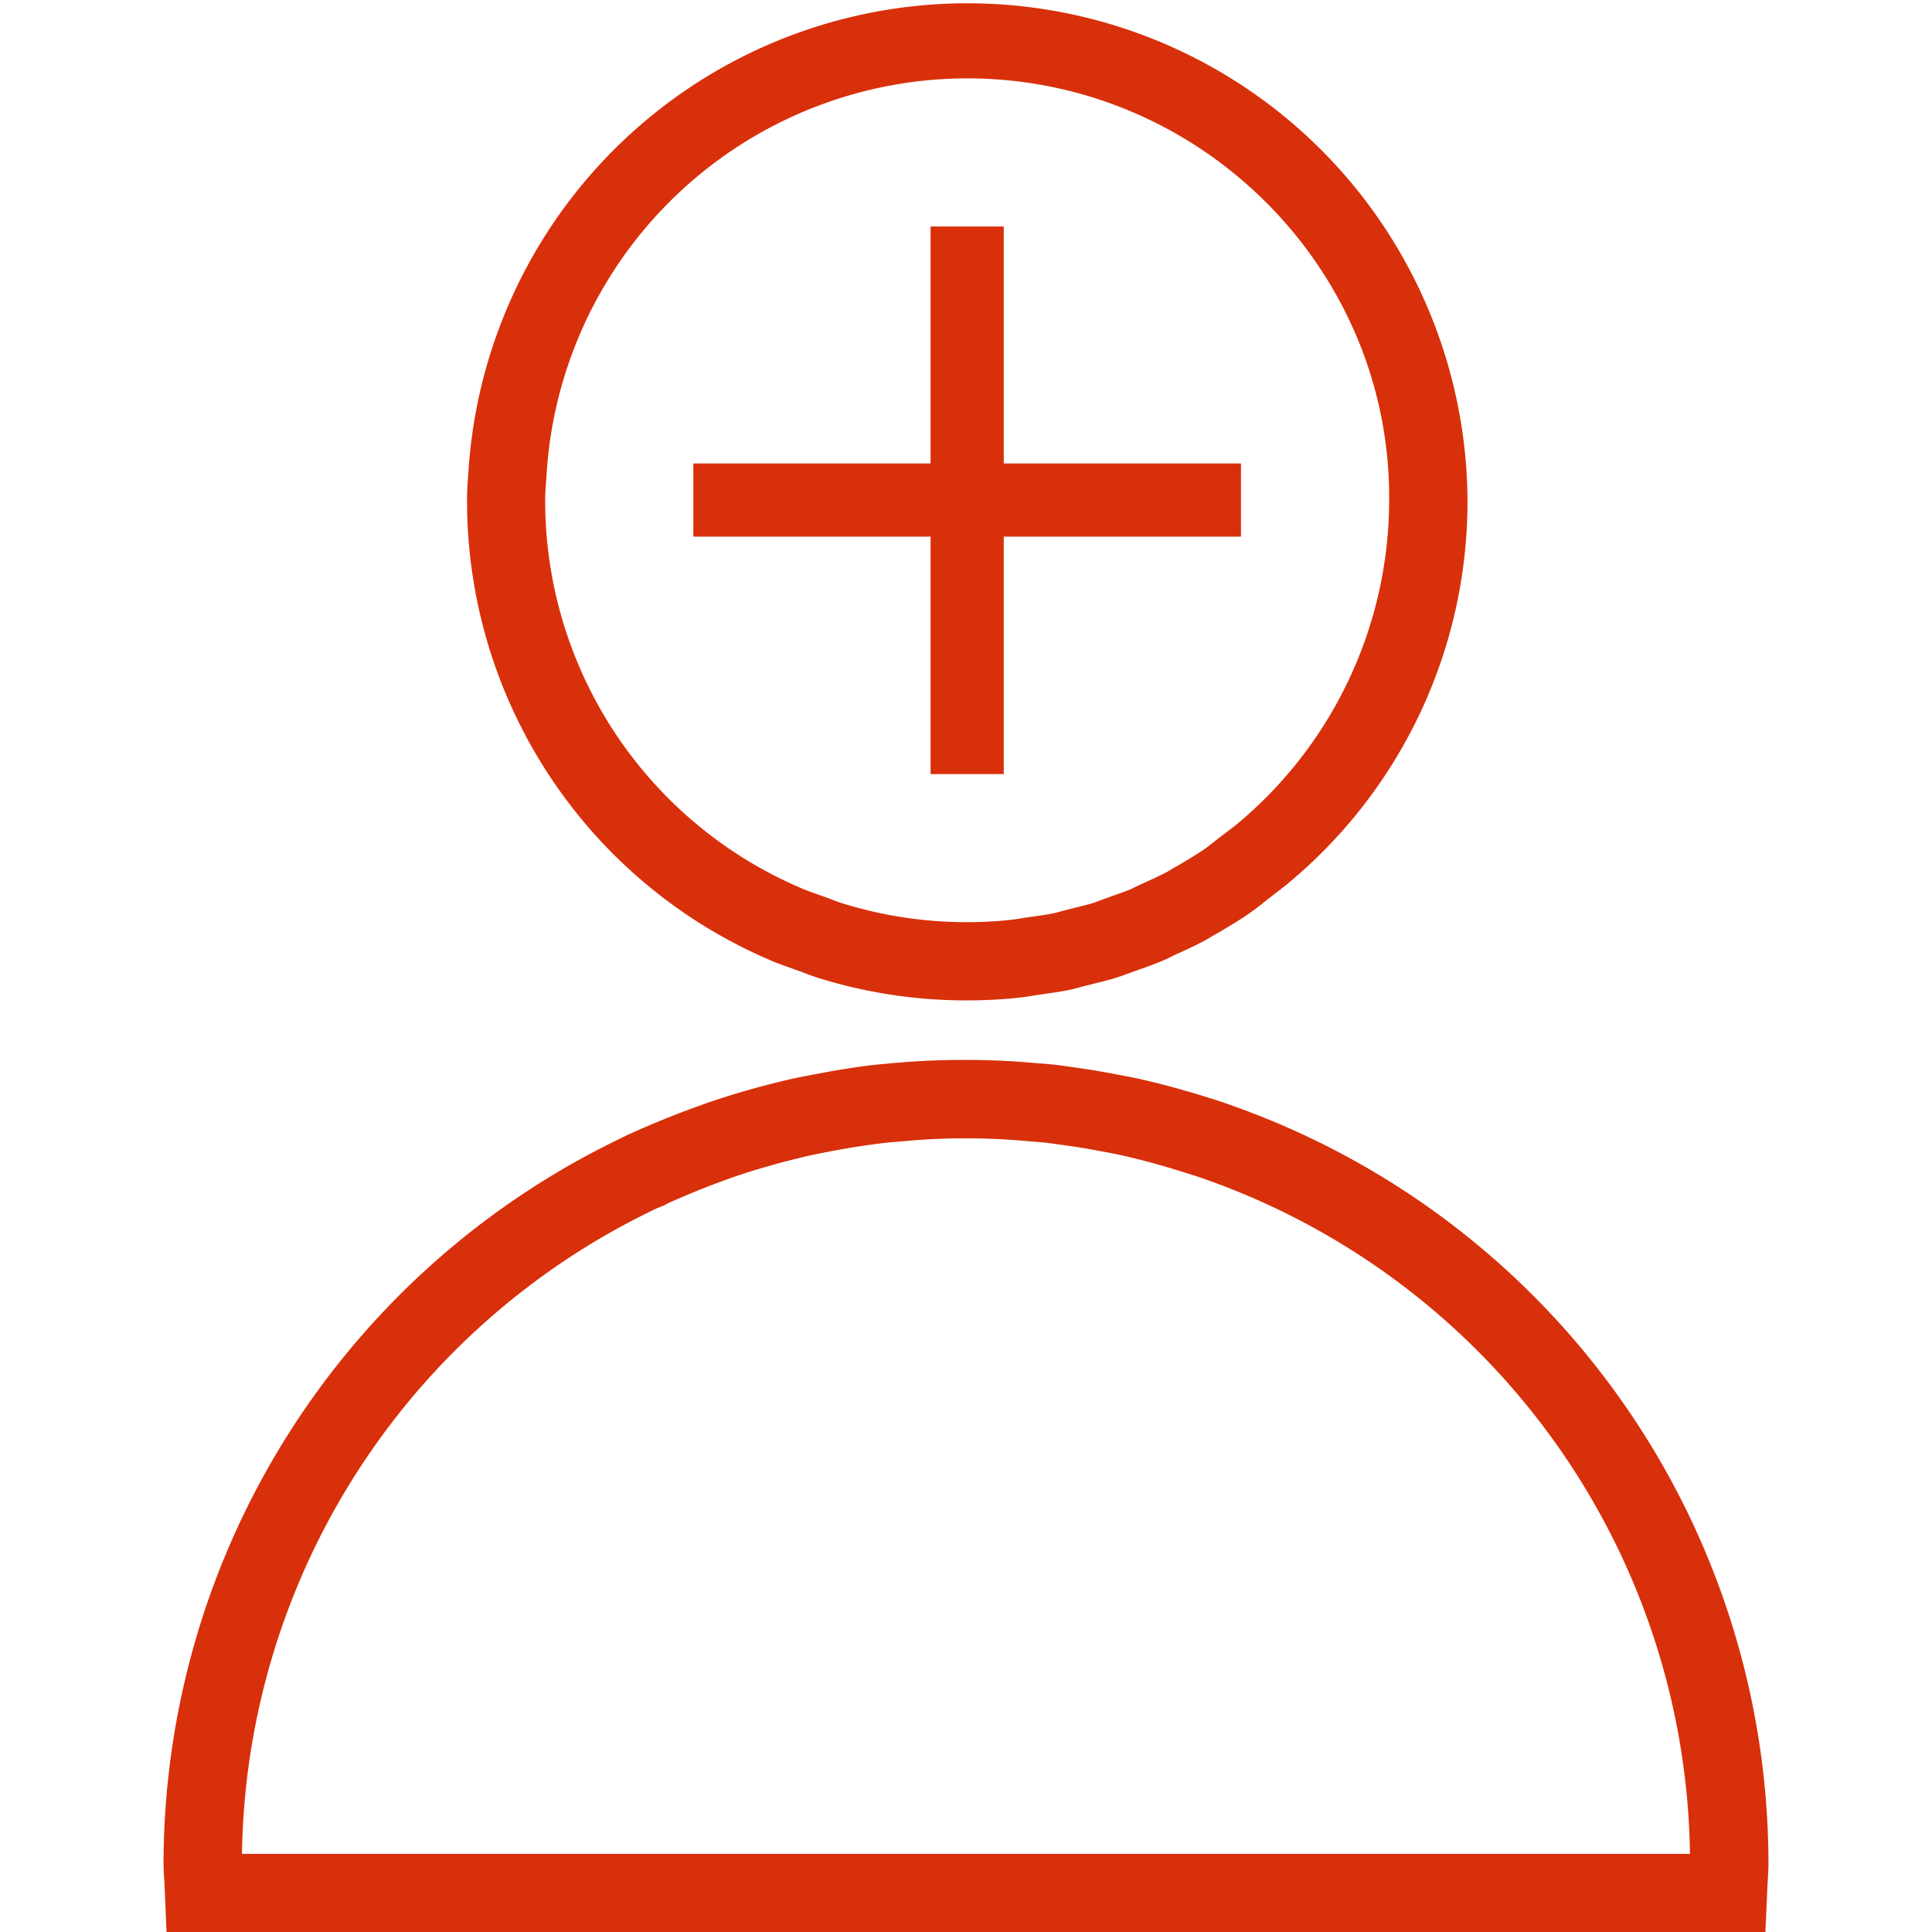 <svg id="Capa_1" data-name="Capa 1" xmlns="http://www.w3.org/2000/svg" xmlns:xlink="http://www.w3.org/1999/xlink" viewBox="0 0 316.82 316.82"><defs><style>.cls-1{fill:#fff;fill-rule:evenodd;}.cls-2{fill:#d8300b;}.cls-3{mask:url(#mask);}.cls-4{fill:none;stroke:#d8300b;stroke-linecap:square;stroke-width:12px;}</style><mask id="mask" x="-817.75" y="-427.53" width="2800.69" height="2333.91" maskUnits="userSpaceOnUse"><g id="b"><path id="a" class="cls-1" d="M-817.75-427.53H1982.94V1906.38H-817.75Z"/></g></mask></defs><title>Zeichenfläche 1</title><path class="cls-2" d="M213.31,185.88l-.81-.37c-1.93-.88-3.88-1.71-5.87-2.49q-3.24-1.29-6.59-2.42c-1.76-.58-3.54-1.12-5.33-1.64-2.73-.79-5.49-1.51-8.33-2.14-1-.2-1.95-.39-2.92-.56l-.67-.13c-1.68-.33-3.36-.62-5.06-.87l-.49-.08h-.05l-.49-.06c-1.42-.22-2.82-.42-4.29-.58l-5-.41a132.79,132.79,0,0,0-18.5,0l-1.77.15-.82.06-2.07.19c-1.89.19-3.78.46-5.66.76l-.55.08c-1.29.21-2.57.45-3.84.69s-2.8.52-4.18.82c-2.69.61-5.36,1.3-7.94,2.05-2.06.59-4.09,1.24-6,1.89l-1.32.48c-4,1.43-8.07,3.08-12,4.88l-1,.5,0,0A132.12,132.12,0,0,0,26.82,305.39c0,1.16.08,2.3.15,3.44l.34,8H289.5l.35-7.9c.08-1.17.15-2.33.15-3.53A131.92,131.92,0,0,0,213.31,185.88ZM39.68,304a119.13,119.13,0,0,1,68.09-105.88l1.31-.52.15-.14c3.2-1.46,6.49-2.79,9.84-4l1.06-.38c1.81-.63,3.63-1.21,5.51-1.74,2.35-.69,4.74-1.3,7.13-1.84,1.24-.27,2.48-.52,3.76-.76,1-.18,2-.37,3.05-.54l.5-.09c1.84-.28,3.68-.55,5.52-.75l4.2-.36a111.29,111.29,0,0,1,17.14,0l4.09.34c1,.11,2,.25,3.25.42l1.47.21c1.54.23,3.07.49,4.61.78l.72.14c.87.16,1.73.32,2.55.5,2.53.55,5,1.21,7.49,1.92,1.63.48,3.25,1,4.83,1.49,2,.67,4,1.4,5.94,2.17s3.74,1.53,5.58,2.37l.32.15A119.05,119.05,0,0,1,277.13,304H39.68Zm87-146.37c1,.4,2,.76,3,1.11l2.09.76c.8.31,1.61.61,2.43.87A81.37,81.37,0,0,0,158,164.05l.65,0a80.36,80.36,0,0,0,8.28-.43c.93-.09,1.83-.24,2.73-.39l2-.3c1.14-.15,2.27-.32,3.45-.55.81-.17,1.59-.38,2.38-.59l2.2-.56c1.08-.26,2.17-.53,3.24-.86.67-.21,1.33-.46,2-.7l1.76-.64c1.26-.43,2.53-.88,3.81-1.42.49-.21,1-.44,1.45-.67l.57-.29c1.74-.77,3.48-1.57,5.2-2.5l1.12-.66c1.93-1.1,3.85-2.23,5.8-3.56,1-.68,2-1.44,2.92-2.2l3.29-2.56a81.4,81.4,0,0,0,29.8-62.48l0-.68a82,82,0,0,0-163.8-5.17l-.07,1.07c-.11,1.35-.19,2.71-.19,4.1A81.87,81.87,0,0,0,126.64,157.6ZM89.56,78.82l.08-1.16a69.2,69.2,0,0,1,68.94-64.81c38.15,0,69.18,31,69.22,68.59l0,.68a69.19,69.19,0,0,1-25.24,53.26l-3.05,2.33c-.69.55-1.37,1.1-2.23,1.7-1.54,1-3.17,2-4.83,2.93l-.92.56c-1.39.74-2.85,1.4-4.36,2.08l-1.71.82c-1,.41-2,.76-3,1.11l-2.12.77c-.41.15-.83.32-1.23.44-.79.25-1.6.43-2.41.63l-2.56.66c-.55.15-1.1.3-1.59.4-.85.17-1.73.29-2.59.41l-2.45.36c-.59.11-1.18.21-1.84.27-2.14.23-4.29.35-6.48.37h-.62A68.66,68.66,0,0,1,138,148.09c-.57-.18-1.13-.4-1.69-.62l-2.42-.88c-.75-.26-1.49-.52-2.21-.82A69.08,69.08,0,0,1,89.4,82C89.4,81,89.48,79.88,89.56,78.82Z"/><g class="cls-3"><path class="cls-4" d="M119.7,82h77.8"/><path class="cls-4" d="M158.6,43.14v77.8"/></g></svg>